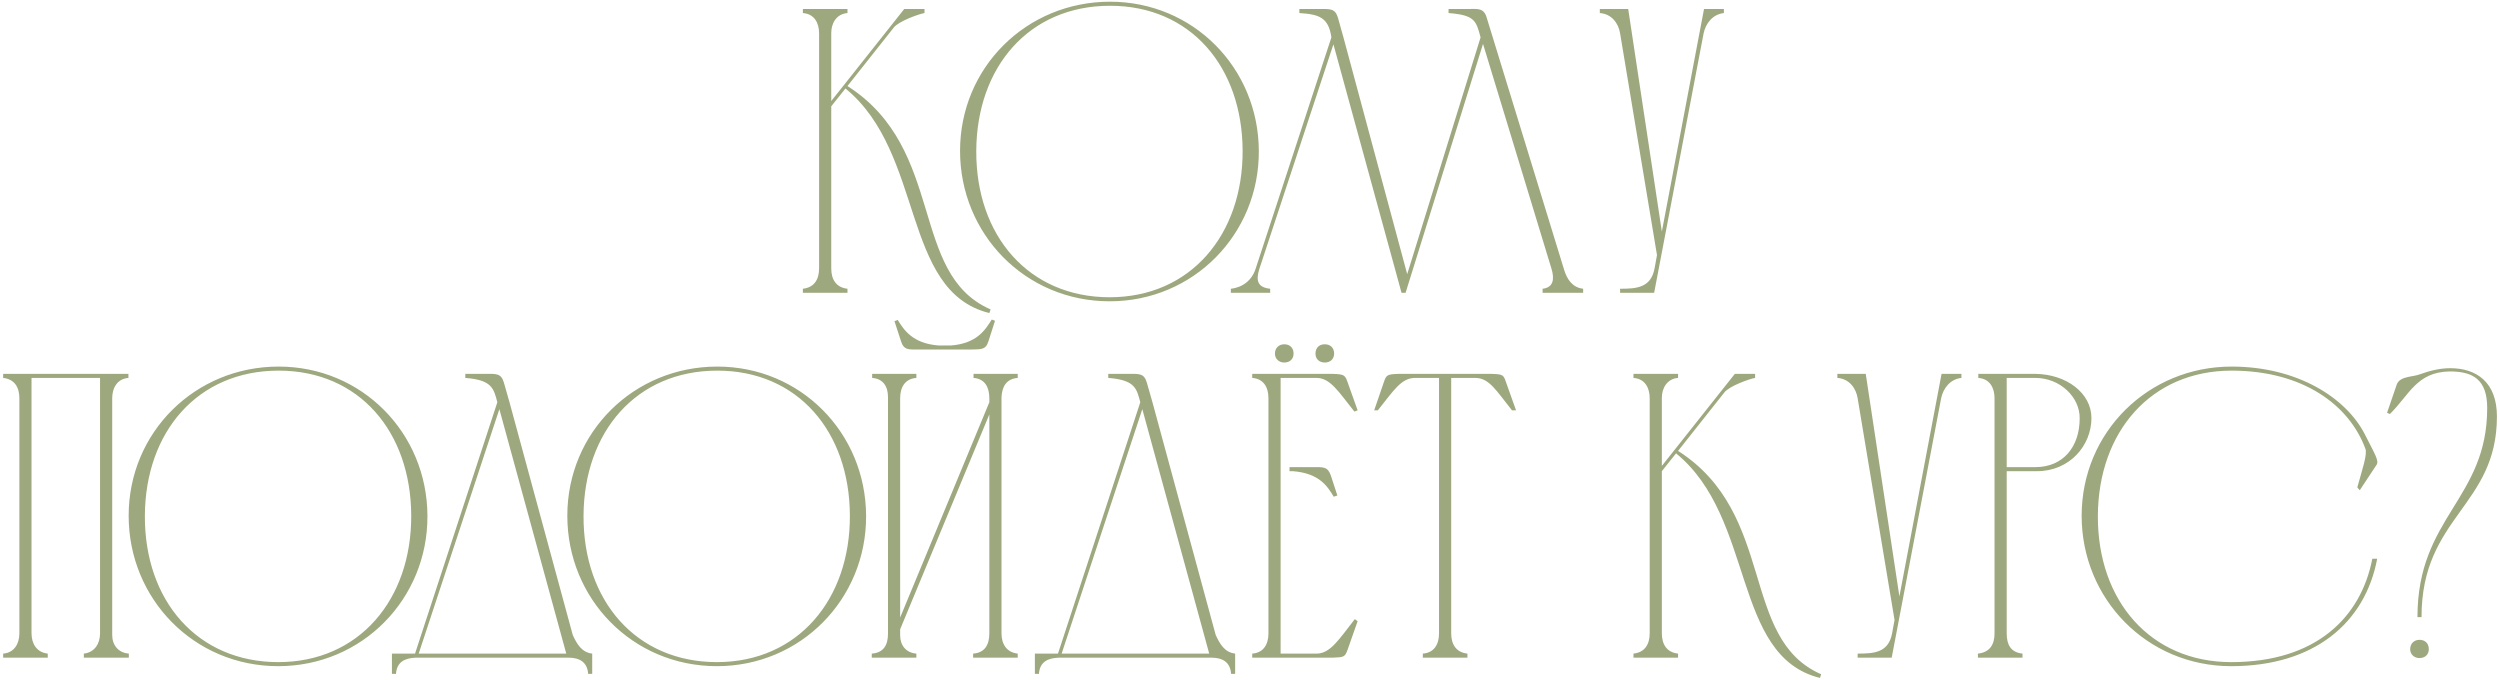 <?xml version="1.0" encoding="UTF-8"?> <svg xmlns="http://www.w3.org/2000/svg" width="555" height="151" viewBox="0 0 555 151" fill="none"><path d="M181.838 59.6V7.4C181.838 5.06 180.758 3.08 178.238 2.9V2H188.138V2.9C185.708 3.08 184.538 5.15 184.538 7.31V22.43L200.738 2H205.238V2.9C204.068 3.08 199.478 4.7 198.398 6.14L188.138 19.1C210.098 33.14 201.728 60.77 219.908 68.69L219.638 69.5C200.018 64.64 205.328 34.04 187.688 19.64L184.538 23.6V59.6C184.538 62.03 185.618 63.83 188.138 64.1V65H178.238V64.1C180.758 63.83 181.838 62.03 181.838 59.6ZM275.862 33.41C275.772 14.87 264.342 1.28 246.432 1.28C228.432 1.28 216.822 14.87 216.732 33.5C216.642 52.4 228.432 65.99 246.342 65.99C264.342 65.99 275.952 52.04 275.862 33.41ZM279.462 33.5C279.552 51.95 264.972 66.89 246.342 66.89C227.622 66.89 213.132 51.95 213.132 33.5C213.132 14.96 227.892 0.38 246.432 0.38C264.882 0.38 279.372 15.05 279.462 33.5ZM312.039 65H311.139L296.019 9.83L279.549 59.78C278.739 62.39 279.279 63.83 281.979 64.1V65H273.249V64.1C275.859 63.83 277.929 62.21 278.739 59.69L295.569 8.3C294.939 3.89 292.869 3.17 288.459 2.9V2C290.079 2 291.609 2 292.869 2C295.209 2 296.379 1.82 297.009 3.89L298.269 8.39L312.399 60.86L328.689 8.3C327.699 4.61 327.429 3.35 321.579 2.9V2C323.109 2 324.729 2 325.989 2C327.789 2 329.409 1.64 330.039 3.89L347.229 59.87C347.859 61.94 349.029 63.83 351.459 64.1V65H342.459V64.1C344.979 63.83 345.069 61.76 344.439 59.69L329.229 9.74L312.039 65ZM367.311 59.6L367.851 56.63L359.661 7.4C359.301 5.15 357.771 3.08 355.161 2.9V2H358.761H361.461L368.931 51.41L378.291 2H382.701V2.9C380.181 3.17 378.651 5.24 378.201 7.4L367.221 65H359.661V64.1C363.261 64.1 366.501 63.92 367.311 59.6ZM4.301 140.6V88.4C4.301 85.97 3.221 84.17 0.701 83.9V83H28.511V83.9C26.081 84.08 24.91 86.06 24.91 88.4V140.96C24.91 143.21 26.261 144.92 28.601 145.1V146H18.61V145.1C21.041 144.83 22.21 142.85 22.21 140.6V83.9H7.001V140.6C7.001 142.94 8.171 144.83 10.601 145.1V146H0.701V145.1C3.131 144.92 4.301 142.94 4.301 140.6ZM91.292 114.41C91.202 95.87 79.772 82.28 61.862 82.28C43.862 82.28 32.252 95.87 32.162 114.5C32.072 133.4 43.862 146.99 61.772 146.99C79.772 146.99 91.382 133.04 91.292 114.41ZM94.892 114.5C94.982 132.95 80.402 147.89 61.772 147.89C43.052 147.89 28.562 132.95 28.562 114.5C28.562 95.96 43.322 81.38 61.862 81.38C80.312 81.38 94.802 96.05 94.892 114.5ZM87.009 149.6V145.1H92.139L110.409 89.3C109.599 86.24 109.239 84.35 103.299 83.9V83C104.919 83 106.449 83 107.709 83C110.139 83 111.219 82.82 111.849 84.89L113.109 89.3L127.149 140.96C128.049 142.94 129.129 144.83 131.469 145.1V149.6H130.569C130.389 146.99 128.679 146 126.159 146H92.319C89.799 146.09 88.089 146.99 87.909 149.6H87.009ZM110.859 90.83L92.949 145.1H125.709L110.859 90.83ZM188.675 114.41C188.585 95.87 177.155 82.28 159.245 82.28C141.245 82.28 129.635 95.87 129.545 114.5C129.455 133.4 141.245 146.99 159.155 146.99C177.155 146.99 188.765 133.04 188.675 114.41ZM192.275 114.5C192.365 132.95 177.785 147.89 159.155 147.89C140.435 147.89 125.945 132.95 125.945 114.5C125.945 95.96 140.705 81.38 159.245 81.38C177.695 81.38 192.185 96.05 192.275 114.5ZM215.403 77.6H204.063C201.723 77.6 200.643 77.78 200.013 75.71L198.573 71.3L199.293 71.03C200.643 73.19 202.533 76.25 208.383 76.7H211.083C216.933 76.25 218.733 73.19 220.173 70.94L220.893 71.21L219.453 75.71C218.823 77.78 217.743 77.51 215.403 77.6ZM199.833 137.09L219.633 89.3V88.4C219.633 85.97 218.643 84.08 216.123 83.9V83H225.933V83.9C223.413 84.08 222.423 85.88 222.333 88.22V140.6C222.333 143.03 223.503 144.83 225.933 145.1V146H216.033V145.1C218.643 144.92 219.633 143.12 219.633 140.6V92L199.833 139.7V141.05C199.833 143.21 201.093 144.92 203.433 145.1V146H193.533V145.1C196.143 144.92 197.133 143.21 197.133 140.69V88.13C197.133 85.79 196.053 84.08 193.623 83.9V83H203.433V83.9C200.913 84.08 199.833 85.97 199.833 88.4V137.09ZM229.744 149.6V145.1H234.874L253.144 89.3C252.334 86.24 251.974 84.35 246.034 83.9V83C247.654 83 249.184 83 250.444 83C252.874 83 253.954 82.82 254.584 84.89L255.844 89.3L269.884 140.96C270.784 142.94 271.864 144.83 274.204 145.1V149.6H273.304C273.124 146.99 271.414 146 268.894 146H235.054C232.534 146.09 230.824 146.99 230.644 149.6H229.744ZM253.594 90.83L235.684 145.1H268.444L253.594 90.83ZM277.995 83H295.905C298.245 83.09 298.605 83.18 299.145 84.8L301.395 91.1L300.675 91.37C297.165 86.96 295.365 83.99 292.395 83.9H284.295V145.1H292.395C295.365 145.01 297.255 141.95 300.765 137.45L301.395 137.9L299.145 144.29C298.605 145.82 298.335 145.91 295.995 146H277.995V145.1C280.515 144.92 281.595 143.03 281.595 140.6V88.4C281.595 85.97 280.515 84.08 277.995 83.9V83ZM286.275 103.7H286.995C288.615 103.7 290.055 103.7 291.315 103.7C293.745 103.7 294.735 103.52 295.455 105.59L296.895 110L296.085 110.27C294.735 108.02 292.935 105.05 286.995 104.6H286.275V103.7ZM283.035 78.5C283.035 79.67 283.935 80.48 285.105 80.48C286.365 80.48 287.175 79.67 287.175 78.5C287.175 77.24 286.365 76.43 285.105 76.43C283.935 76.43 283.035 77.24 283.035 78.5ZM292.035 78.5C292.035 79.67 292.845 80.48 294.105 80.48C295.365 80.48 296.175 79.67 296.175 78.5C296.175 77.24 295.365 76.43 294.105 76.43C292.845 76.43 292.035 77.24 292.035 78.5ZM319.466 140.6V83.9H313.886C311.006 84.08 309.386 86.69 305.876 91.1H305.066L307.226 84.8C307.766 83.18 308.036 83.09 310.466 83H331.166C333.596 83.09 333.776 83.18 334.316 84.8L336.566 91.1H335.666C332.156 86.69 330.626 83.99 327.656 83.9H322.166V140.6C322.166 143.03 323.246 144.83 325.766 145.1V146H315.866V145.1C318.386 144.92 319.466 143.03 319.466 140.6ZM366.232 140.6V88.4C366.232 86.06 365.152 84.08 362.632 83.9V83H372.532V83.9C370.102 84.08 368.932 86.15 368.932 88.31V103.43L385.132 83H389.632V83.9C388.462 84.08 383.872 85.7 382.792 87.14L372.532 100.1C394.492 114.14 386.122 141.77 404.302 149.69L404.032 150.5C384.412 145.64 389.722 115.04 372.082 100.64L368.932 104.6V140.6C368.932 143.03 370.012 144.83 372.532 145.1V146H362.632V145.1C365.152 144.83 366.232 143.03 366.232 140.6ZM420.046 140.6L420.586 137.63L412.396 88.4C412.036 86.15 410.506 84.08 407.896 83.9V83H411.496H414.196L421.666 132.41L431.026 83H435.436V83.9C432.916 84.17 431.386 86.24 430.936 88.4L419.956 146H412.396V145.1C415.996 145.1 419.236 144.92 420.046 140.6ZM439.187 83.9V83H451.877C458.717 83.09 464.297 87.23 464.297 92.81C464.297 98.93 459.437 104.6 452.237 104.6H445.487V140.6C445.487 143.12 446.387 144.83 448.997 145.1V146H439.097V145.1C441.707 144.83 442.787 143.12 442.787 140.6V88.31V88.4C442.787 86.06 441.707 84.08 439.187 83.9ZM451.877 83.9H445.487V103.7H451.877C458.087 103.7 461.687 99.11 461.687 92.9C461.777 88.22 457.367 83.9 451.877 83.9ZM495.426 81.38C510.006 81.38 520.896 88.31 525.036 96.5C527.106 100.64 528.276 102.35 527.556 103.25L523.866 108.83L523.326 108.2C524.406 104.24 525.576 100.91 525.126 99.65C521.526 89.84 511.176 82.28 495.426 82.28C477.516 82.28 465.816 95.87 465.726 114.5C465.636 133.4 477.426 146.99 495.336 146.99C514.236 146.99 524.136 137 526.656 124.04H527.736C525.036 138.35 513.696 147.89 495.336 147.89C476.616 147.89 462.126 132.95 462.126 114.5C462.126 95.96 476.886 81.38 495.426 81.38ZM535.057 144.11C535.057 145.28 535.957 146.09 537.127 146.09C538.387 146.09 539.197 145.28 539.197 144.11C539.197 142.85 538.387 142.04 537.127 142.04C535.957 142.04 535.057 142.85 535.057 144.11ZM537.577 137H536.677C536.677 114.68 552.157 110.9 552.157 90.56C552.157 84.26 549.007 82.46 543.877 82.46C536.497 82.55 534.877 87.68 530.557 91.91L529.927 91.64L532.087 85.34C532.807 83.45 535.687 83.72 537.217 83.09C539.467 82.28 541.717 81.74 543.967 81.74C549.727 81.74 554.317 84.8 554.317 92.45C554.317 112.43 537.577 114.68 537.577 137Z" fill="#9DA87E"></path></svg> 